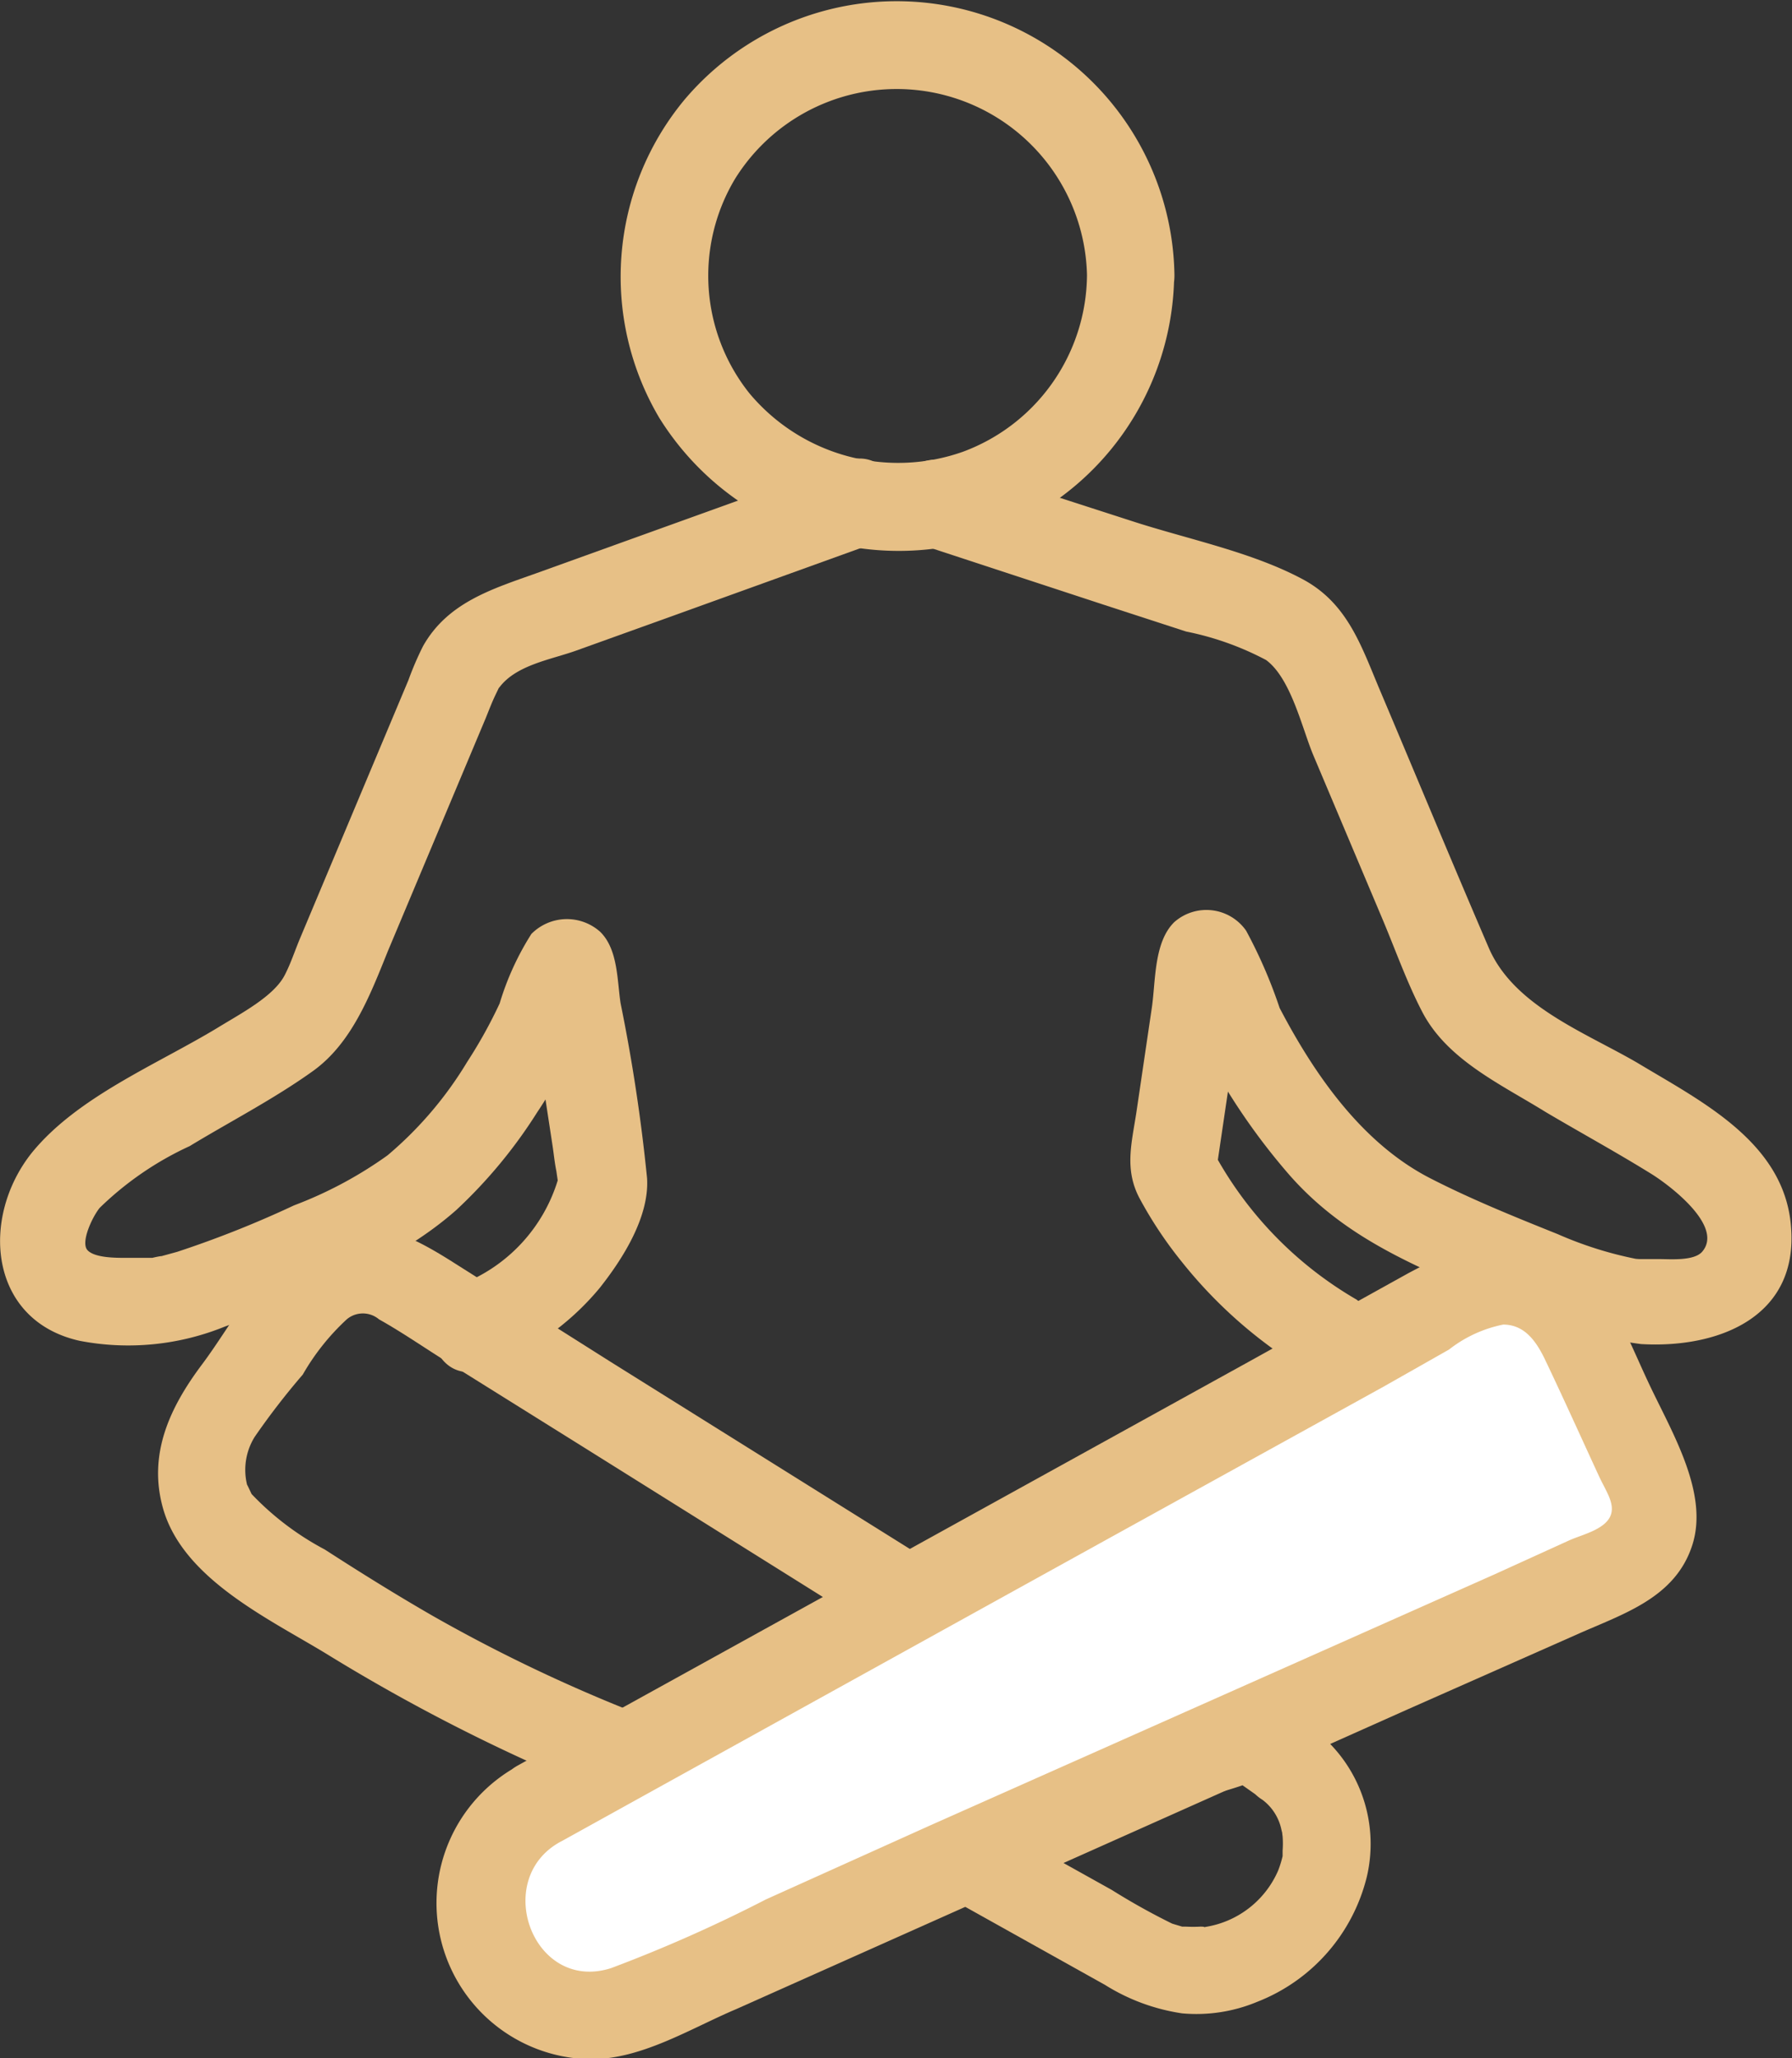 <?xml version="1.0" encoding="UTF-8"?> <svg xmlns="http://www.w3.org/2000/svg" id="Слой_1" data-name="Слой 1" viewBox="0 0 71.73 82.36"><rect x="0" y="0" width="71.73" height="82.36" fill="#333333" stroke="none"/> <defs> <style> .cls-1 { fill: #e7c086; } .cls-2 { fill: #fff; } </style> </defs> <path class="cls-1" d="M33.82,18.49,21.46,22.94c-1.77.63-3.55,1.17-4.53,2.92a12.46,12.46,0,0,0-.58,1.35L12,37.57c-.2.48-.37,1-.6,1.44-.43.85-1.74,1.53-2.7,2.12-2.45,1.48-5.61,2.76-7.43,5C-.8,48.73-.45,52.84,3.19,53.65A10.27,10.27,0,0,0,9,53.08c3.16-1.16,6.7-2.4,9.26-4.66a19.66,19.66,0,0,0,3.24-3.91,19.12,19.12,0,0,0,1.29-2.24c.25-.5.48-1,.69-1.53l.25-.61c.09-.23.5-.85.06-.43l-1.71.45.16,0-1.05-.81a8.19,8.19,0,0,1,.23,1.91l.33,2.19.37,2.42c.05.33.08.66.15,1l.07.48c.05-.3,0-.35,0-.16a6.5,6.5,0,0,1-3.89,4.21c-2.07.82-1.17,4.21.93,3.38A10.66,10.66,0,0,0,24,51.54c.92-1.16,2-2.85,1.9-4.4a69.73,69.73,0,0,0-1.06-7c-.14-.92-.1-2.16-.82-2.86a2,2,0,0,0-2.75.09A11.14,11.14,0,0,0,20,40.15a19.09,19.09,0,0,1-1.3,2.34,15,15,0,0,1-3.19,3.74,16.3,16.3,0,0,1-3.74,2,41.8,41.8,0,0,1-4.68,1.86l-.62.17c-.09,0-.57.11-.32.07l-.24,0-.89,0c-.4,0-1.24,0-1.52-.31s.19-1.32.49-1.69a12.81,12.81,0,0,1,3.6-2.47c1.65-1,3.38-1.89,4.93-3s2.28-3,3-4.79l2.66-6.33,1.26-3c.13-.32.25-.64.4-.95s.11-.24.16-.3c.68-.89,2.07-1.1,3.07-1.46l3.73-1.34,7.93-2.86c2.1-.75,1.2-4.14-.93-3.37Z"></path> <path class="cls-1" d="M37.06,21.86l7.1,2.33,3.32,1.08a11.73,11.73,0,0,1,3.2,1.14c1,.74,1.44,2.74,1.89,3.81l2.74,6.49c.53,1.25,1,2.59,1.62,3.78,1,1.92,3.14,2.89,4.93,4,1.42.84,2.87,1.63,4.27,2.5.7.44,2.89,2.08,2,3.1-.33.37-1.27.29-1.7.29l-.78,0c-.18,0-.5-.06-.12,0a15.08,15.08,0,0,1-3.18-1c-1.72-.69-3.48-1.4-5.13-2.25-2.71-1.4-4.61-4.14-6-6.8a19.47,19.47,0,0,0-1.34-3.09A1.94,1.94,0,0,0,47,36.9c-.81.8-.74,2.33-.89,3.39l-.62,4.2c-.19,1.25-.49,2.29.12,3.45a16.34,16.34,0,0,0,1.68,2.53A18.62,18.62,0,0,0,52.54,55a1.75,1.75,0,0,0,1.76-3,15.11,15.11,0,0,1-5.85-6.14l.18,1.35.62-4.2.29-2A8.08,8.08,0,0,1,49.77,39l-1.05.8.16,0-1.7-.45c-.43-.42,0,.33.13.6.18.46.38.92.58,1.37a20.85,20.85,0,0,0,1.19,2.24A25.82,25.82,0,0,0,51.6,47c2.12,2.42,4.78,3.55,7.66,4.78a19.69,19.69,0,0,0,6.43,2c3.08.18,6.31-1.07,6-4.71-.27-3.37-3.59-5-6.16-6.55-2.1-1.22-4.94-2.27-5.94-4.6-1.48-3.44-2.91-6.89-4.37-10.34-.73-1.73-1.28-3.44-3.07-4.4-2.05-1.1-4.63-1.61-6.84-2.33L38,18.49c-2.14-.7-3.06,2.67-.93,3.37Z"></path> <path class="cls-1" d="M43.51,11a7.6,7.6,0,0,1-4.95,7.07A7.76,7.76,0,0,1,30,15.74a7.54,7.54,0,0,1-.58-8.58A7.62,7.62,0,0,1,43.51,11c0,2.25,3.53,2.26,3.5,0A11.12,11.12,0,0,0,27.39,4a11.09,11.09,0,0,0-1,12.72A11.29,11.29,0,0,0,38,21.86,11.17,11.17,0,0,0,47,11C47,8.78,43.54,8.78,43.51,11Z"></path> <path class="cls-1" d="M26.54,72c1.9-1.16,3.82-2.32,5.74-3.46L35,66.9a9.41,9.41,0,0,0,2.59-1.66,1.79,1.79,0,0,0-.35-2.75l-12.8-8L18,50.42c-1.76-1.1-3.44-1.89-5.47-.89s-3.18,3.38-4.44,5.06S5.9,58.16,6.53,60.37c.82,2.86,4.36,4.46,6.66,5.88a73.53,73.53,0,0,0,12,5.93c2.1.82,3-2.57.93-3.38a63.46,63.46,0,0,1-8.79-4.14C15.87,63.82,14.44,62.93,13,62a11.39,11.39,0,0,1-2.93-2.22s-.18-.39-.18-.37a2.5,2.5,0,0,1,.3-1.91A29.19,29.19,0,0,1,12.12,55a9.26,9.26,0,0,1,1.76-2.21,1,1,0,0,1,1.29,0c.93.52,1.82,1.14,2.72,1.7l5.46,3.41,12.16,7.61-.35-2.75a9.53,9.53,0,0,1-2.31,1.37c-.93.54-1.85,1.09-2.77,1.64Q27.42,67.36,24.77,69C22.85,70.15,24.61,73.18,26.54,72Z"></path> <path class="cls-1" d="M52.31,69l-1.43-1a1.73,1.73,0,0,0-1.76,0,6.45,6.45,0,0,1-1.51.39l-1.58.4a27.39,27.39,0,0,0-3,1.17c-1.1.42-2.21.81-3.34,1.13-.61.18-1.23.29-1.84.45a2,2,0,0,0-1,.5,7.62,7.62,0,0,0-.62.87,1.76,1.76,0,0,0,.62,2.39l7.38,4.12a8,8,0,0,0,3.09,1.14,6.32,6.32,0,0,0,3-.46,7.22,7.22,0,0,0,4.39-5A5.75,5.75,0,0,0,52.31,69a1.77,1.77,0,0,0-2.4.62,1.8,1.8,0,0,0,.63,2.4,2,2,0,0,1,.75,1.18c.08.33,0-.1.05.28a3.62,3.62,0,0,1,0,.57c0-.22,0,.15,0,.22a4.3,4.3,0,0,1-.18.58,3.82,3.82,0,0,1-2.84,2.24c-.34.06.09,0-.28,0a5.23,5.23,0,0,1-.56,0c.25,0-.08,0-.16,0l-.4-.12a26.67,26.67,0,0,1-2.42-1.35l-5.9-3.29.63,2.39a4.59,4.59,0,0,0,.35-.51l-1.05.8a37.47,37.47,0,0,0,6.46-2l1.51-.59A5.74,5.74,0,0,1,47.62,72a16.62,16.62,0,0,0,3.26-1H49.12l1.42,1a1.75,1.75,0,1,0,1.77-3Z"></path> <g> <path class="cls-2" d="M21.62,72.15l37-20.49a3.35,3.35,0,0,1,4.59,1.61l2.78,6a2.51,2.51,0,0,1-1.2,3.4L25.44,80.21a4.46,4.46,0,0,1-3.82-8.06Z"></path> <path class="cls-1" d="M22.5,73.66q11-6.09,22-12.17l10.87-6L58,54a5.16,5.16,0,0,1,2.17-1c.85,0,1.31.66,1.65,1.35.75,1.57,1.47,3.17,2.2,4.75.26.55.58,1,.48,1.44-.15.65-1.18.86-1.7,1.1L59.81,63,37.21,73.05,30.66,76a57.91,57.91,0,0,1-6.2,2.75c-3.13,1-4.8-3.58-2-5.07,2-1,.23-4.07-1.77-3a6.25,6.25,0,0,0,2.78,11.71c2.11.08,4.13-1.21,6-2l26.89-12,6.78-3c1.84-.82,3.92-1.45,4.6-3.57s-.87-4.59-1.78-6.55c-1-2.13-1.75-4.44-4.18-5.33-2-.73-3.66.08-5.4,1l-6.31,3.5L20.73,70.64C18.76,71.73,20.52,74.75,22.5,73.66Z"></path> </g> </svg> 